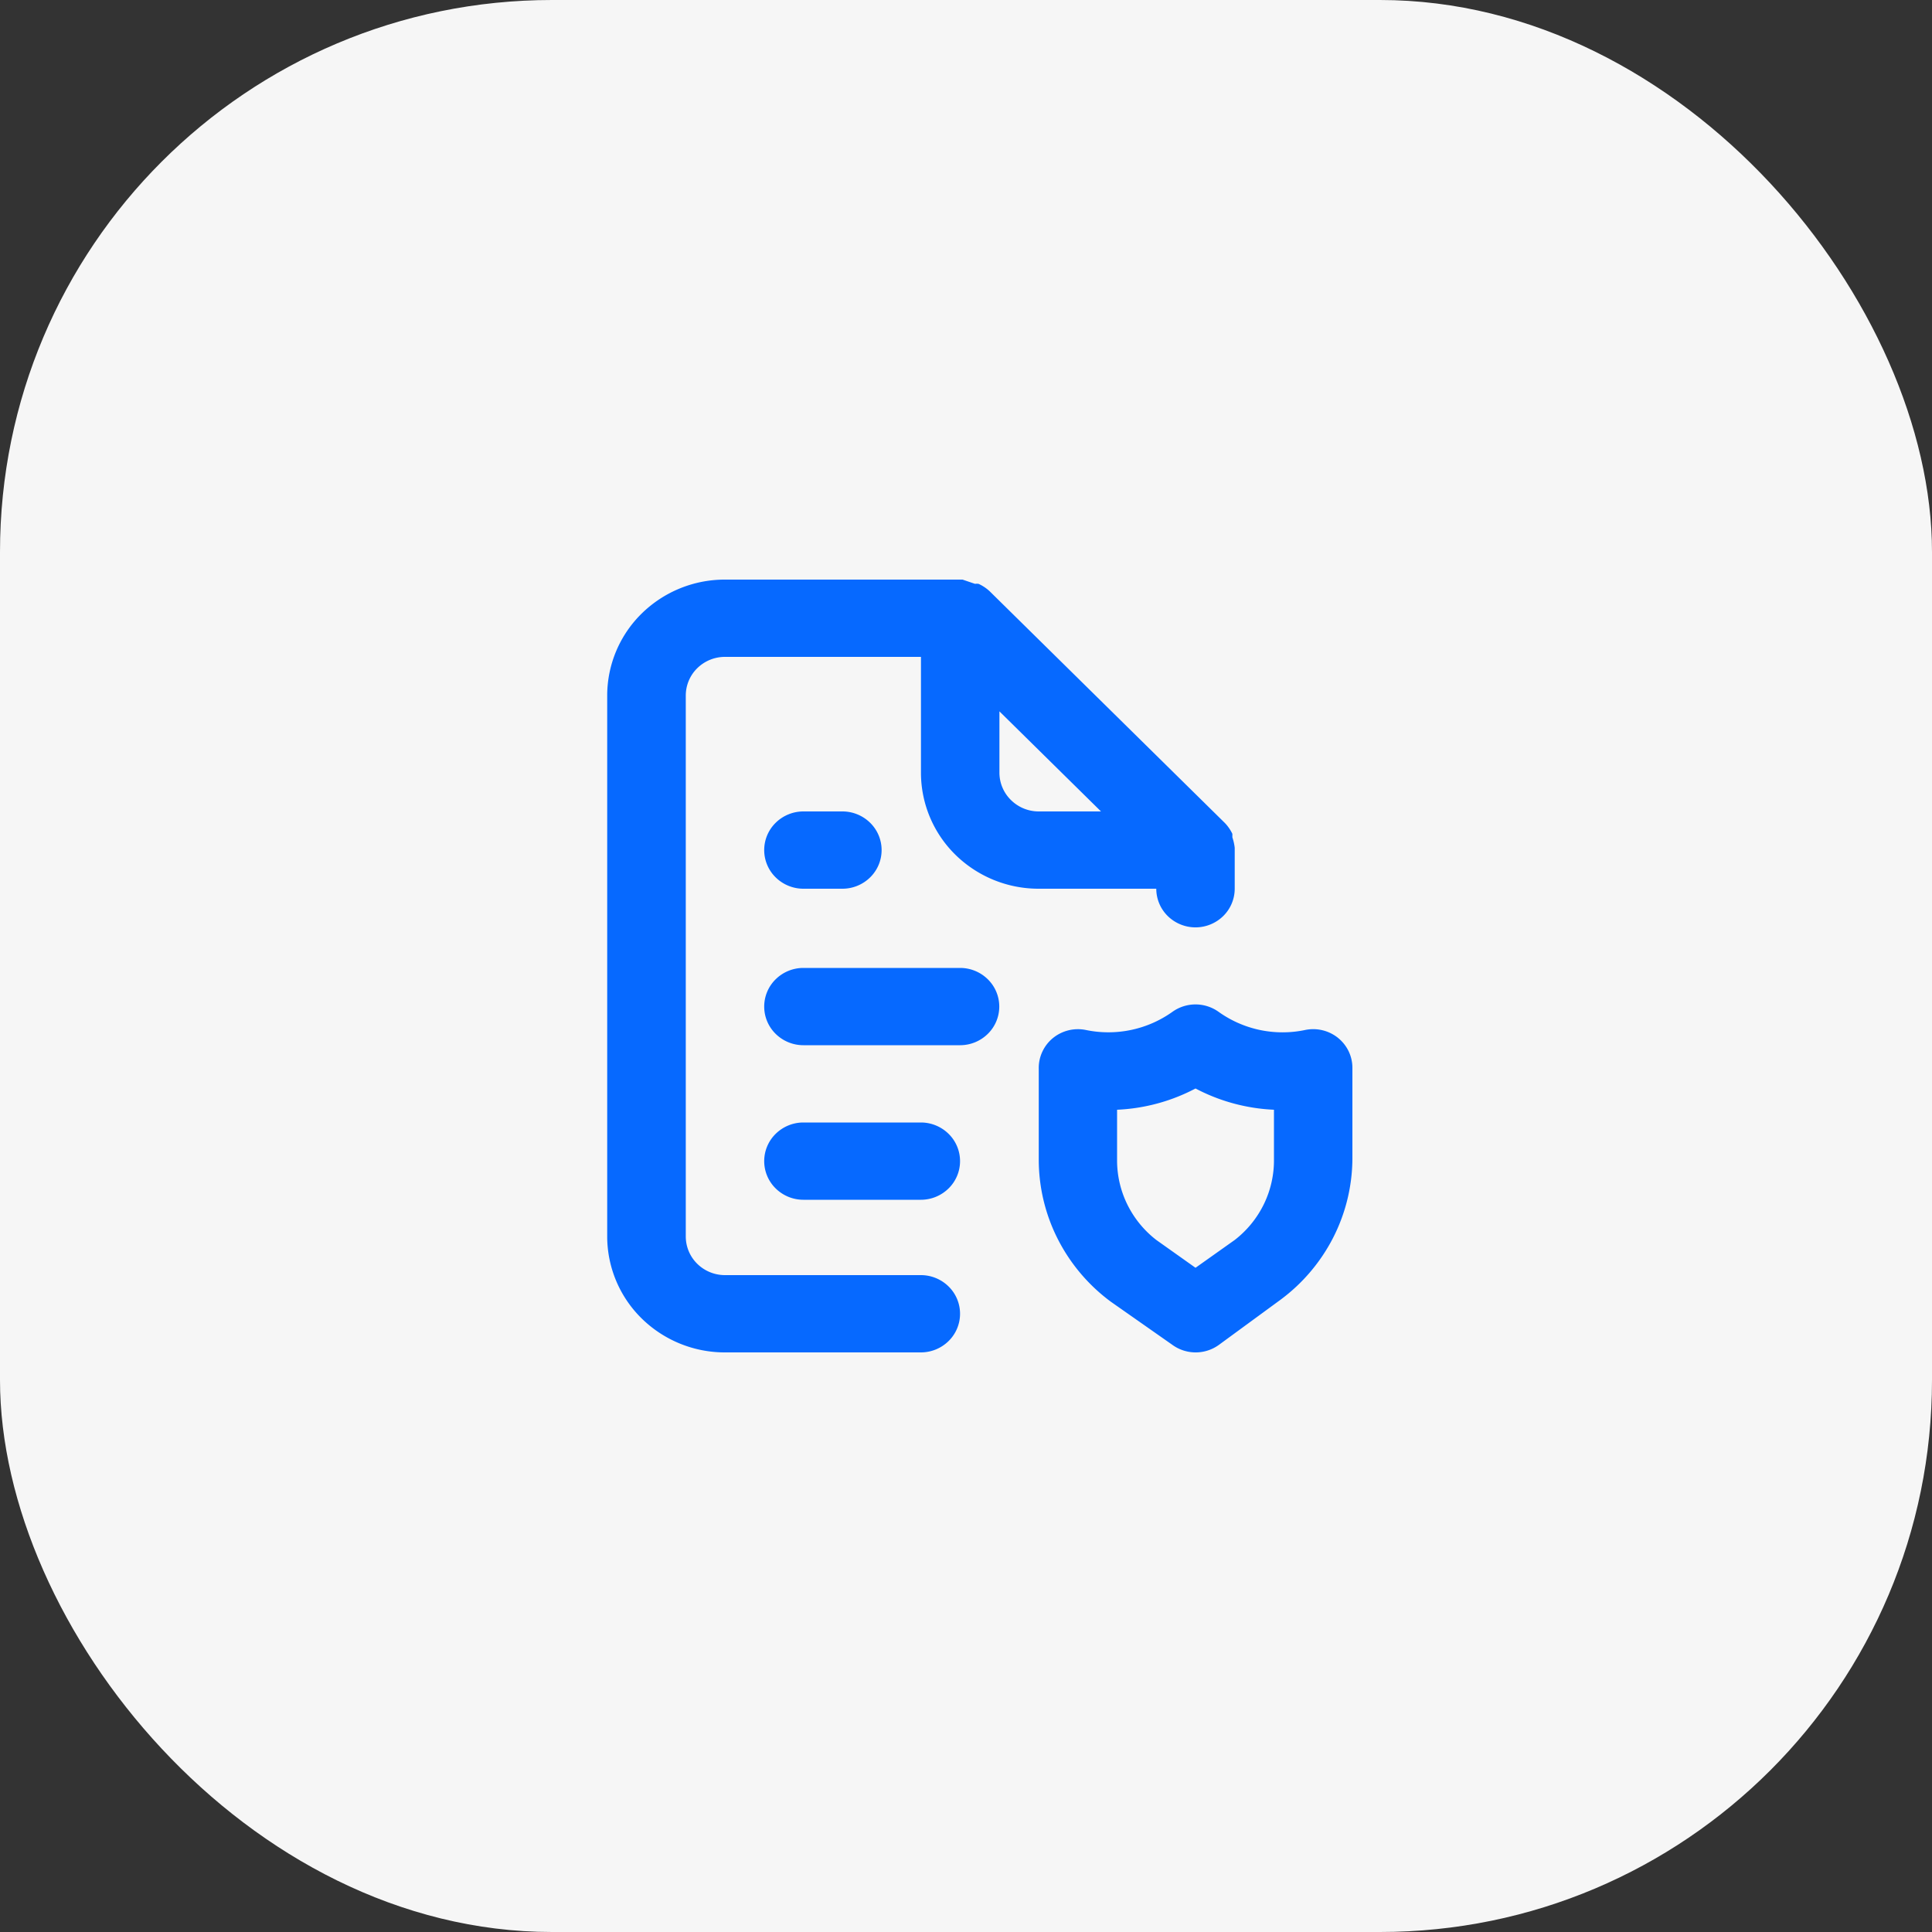 <?xml version="1.0" encoding="utf-8"?>
<svg xmlns="http://www.w3.org/2000/svg" width="70" height="70" viewBox="0 0 70 70">
  <rect x="0" y="0" width="70" height="70" fill="#333333" stroke="none"/>
  <g id="Raggruppa_290" data-name="Raggruppa 290" transform="translate(-1282 -3858)">
    <rect id="Rettangolo_196" data-name="Rettangolo 196" width="70" height="70" rx="20" transform="translate(1282 3858)" fill="#f6f6f6"/>
    <g id="Raggruppa_259" data-name="Raggruppa 259" transform="translate(801 497)">
      <rect id="Rettangolo_42" data-name="Rettangolo 42" width="32" height="32" transform="translate(500 3380)" fill="none"/>
      <path id="u_file-shield-alt" d="M13.868,27.2H6.763a1.432,1.432,0,0,1-1-.41,1.39,1.39,0,0,1-.416-.99V6.2a1.39,1.39,0,0,1,.416-.99,1.432,1.432,0,0,1,1-.41h7.105V9a4.169,4.169,0,0,0,1.249,2.97,4.3,4.3,0,0,0,3.014,1.23h4.263a1.39,1.39,0,0,0,.416.99,1.436,1.436,0,0,0,2.01,0,1.39,1.39,0,0,0,.416-.99V11.716a1.807,1.807,0,0,0-.085-.378v-.126a1.5,1.5,0,0,0-.27-.392h0l-8.526-8.4a1.523,1.523,0,0,0-.4-.266.462.462,0,0,0-.128,0L15.375,2H6.763A4.3,4.3,0,0,0,3.749,3.23,4.169,4.169,0,0,0,2.5,6.2V25.8a4.169,4.169,0,0,0,1.249,2.97A4.3,4.3,0,0,0,6.763,30h7.105a1.432,1.432,0,0,0,1-.41,1.385,1.385,0,0,0,0-1.98A1.432,1.432,0,0,0,13.868,27.2ZM16.711,6.774,20.391,10.4H18.132a1.432,1.432,0,0,1-1-.41A1.39,1.39,0,0,1,16.711,9ZM9.605,10.4a1.432,1.432,0,0,0-1,.41,1.385,1.385,0,0,0,0,1.98,1.432,1.432,0,0,0,1,.41h1.421a1.432,1.432,0,0,0,1-.41,1.385,1.385,0,0,0,0-1.98,1.432,1.432,0,0,0-1-.41Zm19.369,8.2a1.438,1.438,0,0,0-1.194-.28,3.983,3.983,0,0,1-3.126-.658,1.438,1.438,0,0,0-1.677,0,4,4,0,0,1-3.126.658,1.437,1.437,0,0,0-1.2.29,1.4,1.4,0,0,0-.387.5,1.382,1.382,0,0,0-.128.613V23a6.362,6.362,0,0,0,.687,2.888,6.463,6.463,0,0,0,1.928,2.278l2.217,1.554a1.438,1.438,0,0,0,1.705,0L26.885,28.1A6.465,6.465,0,0,0,28.8,25.849,6.364,6.364,0,0,0,29.5,23V19.682a1.385,1.385,0,0,0-.14-.6,1.405,1.405,0,0,0-.386-.481ZM26.658,23a3.623,3.623,0,0,1-.364,1.626,3.678,3.678,0,0,1-1.057,1.3l-1.421,1.008-1.421-1.008a3.678,3.678,0,0,1-1.057-1.3A3.623,3.623,0,0,1,20.974,23V21.208a6.727,6.727,0,0,0,2.842-.77,6.727,6.727,0,0,0,2.842.77ZM13.868,21.67H9.605a1.432,1.432,0,0,0-1,.41,1.385,1.385,0,0,0,0,1.98,1.432,1.432,0,0,0,1,.41h4.263a1.432,1.432,0,0,0,1-.41,1.385,1.385,0,0,0,0-1.98A1.432,1.432,0,0,0,13.868,21.67Zm1.421-5.6H9.605a1.432,1.432,0,0,0-1,.41,1.385,1.385,0,0,0,0,1.98,1.432,1.432,0,0,0,1,.41h5.684a1.432,1.432,0,0,0,1-.41,1.385,1.385,0,0,0,0-1.98A1.432,1.432,0,0,0,15.289,16.07Z" transform="translate(500.5 3380)" fill="#0669ff"/>
    </g>
  </g>
</svg>
